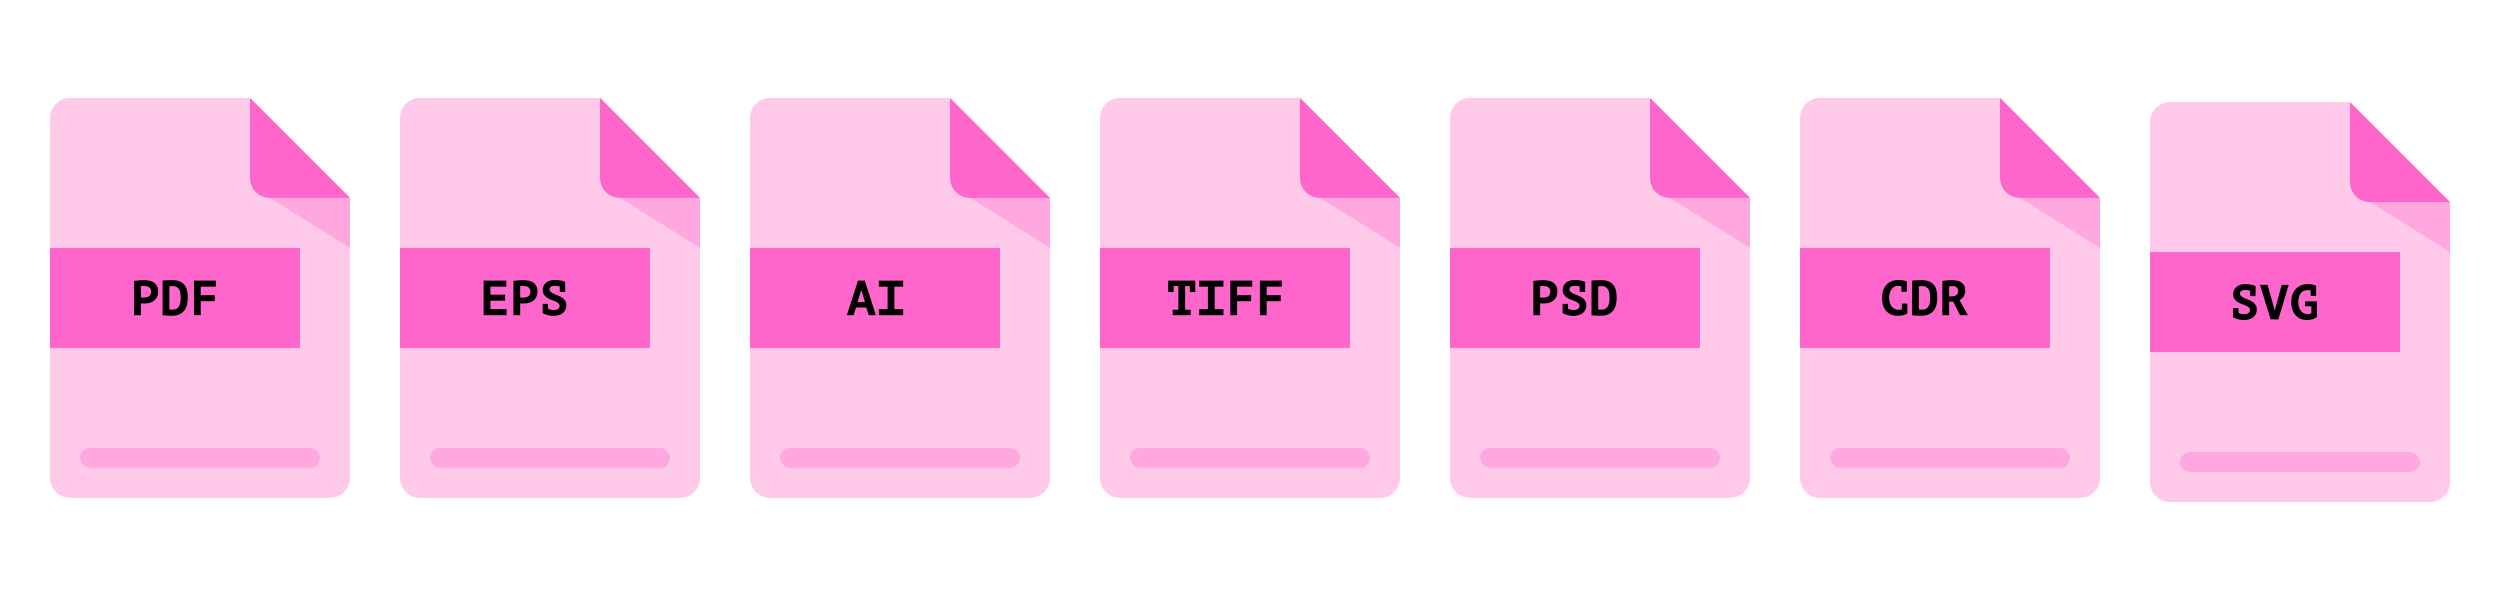 <?xml version="1.0" encoding="UTF-8"?>
<svg id="Layer_1" data-name="Layer 1" xmlns="http://www.w3.org/2000/svg" version="1.1" viewBox="0 0 708.66 170.08">
  <defs>
    <style>
      .cls-1 {
        fill: #ffcae9;
      }

      .cls-1, .cls-2, .cls-3, .cls-4 {
        stroke-width: 0px;
      }

      .cls-2 {
        fill: #000;
      }

      .cls-3, .cls-4 {
        fill: #ff66cb;
      }

      .cls-4 {
        opacity: .33;
      }
    </style>
  </defs>
  <g>
    <path class="cls-1" d="M14.17,33.42v102.05c0,3.13,2.54,5.67,5.67,5.67h73.7c3.13,0,5.67-2.54,5.67-5.67V56.1l-28.35-28.35H19.84c-3.13,0-5.67,2.54-5.67,5.67Z"/>
    <path class="cls-3" d="M70.87,27.75l28.35,28.35h-22.68c-3.13,0-5.67-2.54-5.67-5.67v-22.68Z"/>
    <polygon class="cls-4" points="99.21 70.27 76.54 56.1 99.21 56.1 99.21 70.27"/>
    <rect class="cls-3" x="14.17" y="70.27" width="70.87" height="28.35"/>
    <rect class="cls-4" x="22.68" y="126.96" width="68.03" height="5.67" rx="2.83" ry="2.83"/>
    <g>
      <path class="cls-2" d="M38.02,79.64c.39-.07.82-.13,1.29-.17s.94-.06,1.41-.06.97.04,1.46.12c.49.08.93.24,1.32.48.39.24.71.57.96.99.25.42.37.98.37,1.66,0,.6-.11,1.11-.32,1.53-.21.42-.5.77-.85,1.05-.35.28-.76.48-1.21.6s-.92.19-1.41.19h-.22c-.1,0-.21,0-.32,0-.11,0-.22-.01-.33-.02-.11,0-.18-.02-.23-.03v3.37h-1.92v-9.7ZM40.88,81.05c-.19,0-.36,0-.53.02-.17.01-.3.03-.41.05v3.18s.09.02.17.03c.08,0,.15.02.24.02.08,0,.17,0,.25,0h.17c.25,0,.5-.02.75-.07.25-.05.47-.13.67-.26s.35-.3.47-.52.17-.52.17-.88c0-.31-.06-.56-.17-.76-.11-.2-.26-.36-.44-.48-.18-.12-.39-.21-.62-.25-.23-.05-.47-.07-.71-.07Z"/>
      <path class="cls-2" d="M46.1,79.54c.08,0,.23-.02.44-.04.21-.02.45-.04.71-.05.27-.01.54-.03.83-.03.28,0,.54-.01.76-.01.87,0,1.59.13,2.16.38.57.25,1.02.6,1.35,1.04.33.44.56.97.69,1.57.13.6.2,1.26.2,1.97,0,.64-.07,1.27-.2,1.89-.13.62-.37,1.16-.71,1.65-.34.48-.81.87-1.41,1.16-.6.29-1.38.44-2.32.44-.15,0-.34,0-.57-.01-.23,0-.47-.02-.71-.04-.24-.01-.48-.03-.7-.04-.22-.01-.4-.03-.52-.05v-9.81ZM48.91,81.11c-.18,0-.35,0-.52.02s-.29.03-.38.04v6.57s.09.02.17.02c.07,0,.15,0,.23.01.08,0,.16,0,.23.01s.13,0,.18,0c.54,0,.97-.1,1.29-.3.32-.2.56-.46.72-.79.16-.33.26-.7.31-1.11s.07-.82.07-1.23c0-.35-.02-.72-.06-1.11-.04-.38-.14-.73-.29-1.05-.15-.32-.38-.58-.69-.78-.31-.21-.73-.31-1.26-.31Z"/>
      <path class="cls-2" d="M54.98,79.54h6.22v1.71h-4.3v2.42h3.99v1.71h-3.99v3.96h-1.92v-9.8Z"/>
    </g>
  </g>
  <g>
    <path class="cls-1" d="M113.39,33.42v102.05c0,3.13,2.54,5.67,5.67,5.67h73.7c3.13,0,5.67-2.54,5.67-5.67V56.1l-28.35-28.35h-51.02c-3.13,0-5.67,2.54-5.67,5.67Z"/>
    <path class="cls-3" d="M170.08,27.75l28.35,28.35h-22.68c-3.13,0-5.67-2.54-5.67-5.67v-22.68Z"/>
    <polygon class="cls-4" points="198.43 70.27 175.75 56.1 198.43 56.1 198.43 70.27"/>
    <rect class="cls-3" x="113.39" y="70.27" width="70.87" height="28.35"/>
    <rect class="cls-4" x="121.89" y="126.96" width="68.03" height="5.67" rx="2.83" ry="2.83"/>
    <g>
      <path class="cls-2" d="M137.09,79.54h6.43v1.71h-4.51v2.28h4.16v1.71h-4.16v2.39h4.58v1.71h-6.5v-9.8Z"/>
      <path class="cls-2" d="M145.54,79.64c.39-.07.82-.13,1.29-.17s.94-.06,1.41-.06.97.04,1.46.12c.49.08.93.24,1.32.48.39.24.71.57.96.99.25.42.37.98.37,1.66,0,.6-.11,1.11-.32,1.53-.21.42-.5.77-.85,1.05-.35.28-.76.48-1.21.6s-.92.19-1.41.19h-.22c-.1,0-.21,0-.32,0-.11,0-.22-.01-.33-.02-.11,0-.18-.02-.23-.03v3.37h-1.92v-9.7ZM148.39,81.06c-.19,0-.36,0-.53.02-.17.01-.3.03-.41.05v3.18s.09.02.17.03c.08,0,.15.02.24.02.08,0,.17,0,.25,0h.17c.25,0,.5-.02.75-.07.25-.05.47-.13.67-.26s.35-.3.47-.52.17-.52.17-.88c0-.31-.06-.56-.17-.76-.11-.2-.26-.36-.44-.48-.18-.12-.39-.21-.62-.25-.23-.05-.47-.07-.71-.07Z"/>
      <path class="cls-2" d="M153.82,86.14h1.54v1.39s.06.02.08.03c.21.09.45.17.71.23s.53.09.82.09c.52,0,.93-.11,1.22-.32.29-.21.43-.49.43-.85,0-.32-.12-.57-.36-.77-.24-.2-.53-.37-.88-.52-.35-.15-.73-.3-1.15-.45-.42-.15-.8-.34-1.15-.57-.35-.23-.64-.52-.88-.86s-.36-.79-.36-1.34c0-.42.08-.8.25-1.15.16-.35.39-.65.69-.9.29-.25.65-.45,1.06-.59.41-.14.87-.21,1.37-.21.57,0,1.13.05,1.68.15.55.1.99.24,1.32.42v2.84h-1.54v-1.55s-.06,0-.08-.01c-.21-.06-.43-.1-.67-.13-.24-.03-.47-.05-.71-.05-.45,0-.8.09-1.06.27s-.39.42-.39.71.12.56.36.76c.24.2.53.37.88.53.35.16.73.32,1.15.48s.8.35,1.15.58c.35.23.64.52.88.86s.36.78.36,1.3-.09.95-.28,1.32c-.19.38-.45.7-.78.95s-.73.45-1.19.57c-.46.13-.95.19-1.48.19-.36,0-.68-.03-.99-.08-.3-.06-.58-.13-.84-.21-.26-.08-.48-.17-.68-.27-.2-.09-.36-.17-.48-.24v-2.6Z"/>
    </g>
  </g>
  <g>
    <path class="cls-1" d="M212.6,33.42v102.05c0,3.13,2.54,5.67,5.67,5.67h73.7c3.13,0,5.67-2.54,5.67-5.67V56.1l-28.35-28.35h-51.02c-3.13,0-5.67,2.54-5.67,5.67Z"/>
    <path class="cls-3" d="M269.29,27.75l28.35,28.35h-22.68c-3.13,0-5.67-2.54-5.67-5.67v-22.68Z"/>
    <polygon class="cls-4" points="297.64 70.27 274.96 56.1 297.64 56.1 297.64 70.27"/>
    <rect class="cls-3" x="212.6" y="70.27" width="70.87" height="28.35"/>
    <rect class="cls-4" x="221.1" y="126.96" width="68.03" height="5.67" rx="2.83" ry="2.83"/>
    <g>
      <path class="cls-2" d="M245.57,87.17h-2.93l-.67,2.17h-1.92l3.16-9.8h1.92l3.15,9.8h-2.02l-.7-2.17ZM243.09,85.63h2.1l-.99-3.28h-.13l-.98,3.28Z"/>
      <path class="cls-2" d="M249.12,87.64h2.48v-6.38h-2.48v-1.71h6.89v1.71h-2.49v6.38h2.49v1.71h-6.89v-1.71Z"/>
    </g>
  </g>
  <g>
    <path class="cls-1" d="M311.81,33.42v102.05c0,3.13,2.54,5.67,5.67,5.67h73.7c3.13,0,5.67-2.54,5.67-5.67V56.1l-28.35-28.35h-51.02c-3.13,0-5.67,2.54-5.67,5.67Z"/>
    <path class="cls-3" d="M368.5,27.75l28.35,28.35h-22.68c-3.13,0-5.67-2.54-5.67-5.67v-22.68Z"/>
    <polygon class="cls-4" points="396.85 70.27 374.17 56.1 396.85 56.1 396.85 70.27"/>
    <rect class="cls-3" x="311.81" y="70.27" width="70.87" height="28.35"/>
    <rect class="cls-4" x="320.31" y="126.96" width="68.03" height="5.67" rx="2.83" ry="2.83"/>
    <g>
      <path class="cls-2" d="M332.42,87.8h1.6v-6.72h-1.34v1.69h-1.54v-3.23h7.67v3.23h-1.54v-1.69h-1.33v6.72h1.58v1.54h-5.1v-1.54Z"/>
      <path class="cls-2" d="M339.92,87.64h2.48v-6.38h-2.48v-1.71h6.89v1.71h-2.49v6.38h2.49v1.71h-6.89v-1.71Z"/>
      <path class="cls-2" d="M348.74,79.54h6.22v1.71h-4.3v2.42h3.99v1.71h-3.99v3.96h-1.92v-9.8Z"/>
      <path class="cls-2" d="M357.14,79.54h6.22v1.71h-4.3v2.42h3.99v1.71h-3.99v3.96h-1.92v-9.8Z"/>
    </g>
  </g>
  <g>
    <path class="cls-1" d="M411.02,33.42v102.05c0,3.13,2.54,5.67,5.67,5.67h73.7c3.13,0,5.67-2.54,5.67-5.67V56.1l-28.35-28.35h-51.02c-3.13,0-5.67,2.54-5.67,5.67Z"/>
    <path class="cls-3" d="M467.72,27.75l28.35,28.35h-22.68c-3.13,0-5.67-2.54-5.67-5.67v-22.68Z"/>
    <polygon class="cls-4" points="496.06 70.27 473.39 56.1 496.06 56.1 496.06 70.27"/>
    <rect class="cls-3" x="411.02" y="70.27" width="70.87" height="28.35"/>
    <rect class="cls-4" x="419.53" y="126.96" width="68.03" height="5.67" rx="2.83" ry="2.83"/>
    <g>
      <path class="cls-2" d="M434.65,79.64c.39-.07.82-.13,1.29-.17.47-.04.94-.06,1.41-.06s.97.04,1.46.12c.49.08.93.24,1.32.48.39.24.71.57.96.99.25.42.37.98.37,1.66,0,.6-.11,1.11-.32,1.53-.21.42-.5.77-.85,1.05-.36.28-.76.48-1.21.6-.45.13-.92.19-1.41.19h-.22c-.1,0-.21,0-.32,0-.11,0-.22-.01-.33-.02-.11,0-.18-.02-.23-.03v3.37h-1.92v-9.7ZM437.5,81.06c-.19,0-.36,0-.53.02-.17.01-.3.03-.41.05v3.18s.09.02.17.03c.08,0,.15.02.24.02.08,0,.17,0,.25,0h.17c.25,0,.5-.02.75-.07.25-.05.47-.13.67-.26s.35-.3.47-.52c.12-.22.18-.52.18-.88,0-.31-.06-.56-.17-.76-.11-.2-.26-.36-.44-.48-.18-.12-.39-.21-.62-.25-.23-.05-.47-.07-.71-.07Z"/>
      <path class="cls-2" d="M442.94,86.14h1.54v1.39s.06.02.08.03c.21.09.45.17.71.23s.53.09.82.09c.52,0,.93-.11,1.22-.32s.43-.49.43-.85c0-.32-.12-.57-.36-.77-.24-.2-.53-.37-.88-.52-.35-.15-.73-.3-1.15-.45-.42-.15-.8-.34-1.15-.57-.35-.23-.64-.52-.88-.86-.24-.35-.36-.79-.36-1.34,0-.42.08-.8.25-1.15.16-.35.39-.65.69-.9.29-.25.65-.45,1.06-.59.41-.14.87-.21,1.37-.21.57,0,1.13.05,1.68.15.55.1.99.24,1.32.42v2.84h-1.54v-1.55s-.06,0-.08-.01c-.21-.06-.43-.1-.67-.13-.24-.03-.47-.05-.71-.05-.45,0-.8.09-1.06.27s-.38.42-.38.71.12.56.36.76c.24.2.53.37.88.53.35.16.73.32,1.15.48s.8.35,1.15.58c.35.23.64.52.88.86s.36.78.36,1.3-.09.95-.28,1.32c-.19.38-.45.7-.78.95s-.73.45-1.19.57-.95.19-1.48.19c-.36,0-.68-.03-.99-.08-.3-.06-.58-.13-.84-.21s-.48-.17-.68-.27c-.2-.09-.36-.17-.48-.24v-2.6Z"/>
      <path class="cls-2" d="M451.13,79.54c.08,0,.23-.02.44-.04s.45-.04.71-.05c.27-.01.54-.03.83-.03s.54-.01.76-.01c.87,0,1.59.13,2.16.38s1.02.6,1.35,1.04c.33.44.56.97.69,1.57s.2,1.26.2,1.97c0,.64-.07,1.27-.2,1.89-.13.62-.37,1.16-.71,1.65-.34.48-.81.87-1.41,1.16-.6.29-1.37.44-2.32.44-.15,0-.34,0-.57-.01-.23,0-.47-.02-.71-.04-.24-.01-.48-.03-.7-.04-.22-.01-.4-.03-.52-.05v-9.81ZM453.94,81.11c-.18,0-.35,0-.52.02s-.29.03-.38.04v6.57s.09.02.17.02c.07,0,.15,0,.23.01.08,0,.16,0,.23.01.07,0,.13,0,.18,0,.54,0,.97-.1,1.29-.3.32-.2.56-.46.72-.79.16-.33.26-.7.31-1.11s.07-.82.07-1.23c0-.35-.02-.72-.06-1.11s-.14-.73-.29-1.05c-.15-.32-.38-.58-.69-.78-.31-.21-.73-.31-1.26-.31Z"/>
    </g>
  </g>
  <g>
    <path class="cls-1" d="M510.24,33.42v102.05c0,3.13,2.54,5.67,5.67,5.67h73.7c3.13,0,5.67-2.54,5.67-5.67V56.1l-28.35-28.35h-51.02c-3.13,0-5.67,2.54-5.67,5.67Z"/>
    <path class="cls-3" d="M566.93,27.75l28.35,28.35h-22.68c-3.13,0-5.67-2.54-5.67-5.67v-22.68Z"/>
    <polygon class="cls-4" points="595.28 70.27 572.6 56.1 595.28 56.1 595.28 70.27"/>
    <rect class="cls-3" x="510.24" y="70.27" width="70.87" height="28.35"/>
    <rect class="cls-4" x="518.74" y="126.96" width="68.03" height="5.67" rx="2.83" ry="2.83"/>
    <g>
      <path class="cls-2" d="M539.13,86.05h1.54v2.8c-.3.21-.68.38-1.14.5-.46.12-.94.18-1.42.18-.62,0-1.2-.09-1.76-.27-.56-.18-1.04-.48-1.46-.88s-.76-.93-1.01-1.58c-.25-.65-.38-1.44-.38-2.36s.14-1.77.43-2.42c.28-.65.65-1.17,1.1-1.57.45-.4.95-.68,1.5-.85s1.09-.26,1.62-.26c.56,0,1.03.05,1.42.14.39.09.71.2.96.32v2.91h-1.54v-1.6c-.29-.05-.59-.07-.9-.07-.36,0-.7.07-1.01.2-.31.14-.59.34-.82.62-.23.28-.42.63-.55,1.06s-.2.93-.2,1.5c0,.5.06.96.18,1.38.12.42.3.77.53,1.07.23.3.52.53.85.69s.72.25,1.15.25c.31,0,.61-.03.9-.08v-1.69Z"/>
      <path class="cls-2" d="M542.01,79.54c.08,0,.23-.02.44-.04s.45-.04.71-.05c.27-.01.54-.03.83-.03.28,0,.54-.01.76-.01.87,0,1.59.13,2.16.38.57.25,1.02.6,1.35,1.04.33.44.56.97.69,1.57.13.6.2,1.26.2,1.97,0,.64-.07,1.27-.2,1.89-.13.62-.37,1.16-.71,1.65-.34.48-.81.87-1.41,1.16s-1.37.44-2.32.44c-.15,0-.34,0-.57-.01-.23,0-.47-.02-.71-.04-.24-.01-.48-.03-.7-.04-.22-.01-.4-.03-.52-.05v-9.81ZM544.83,81.11c-.18,0-.35,0-.52.02s-.29.03-.38.04v6.57s.09.02.17.02.15,0,.23.01c.08,0,.16,0,.23.01.07,0,.13,0,.18,0,.54,0,.97-.1,1.29-.3.32-.2.56-.46.72-.79.16-.33.26-.7.31-1.11s.07-.82.07-1.23c0-.35-.02-.72-.06-1.11s-.14-.73-.29-1.05c-.15-.32-.38-.58-.69-.78-.31-.21-.73-.31-1.26-.31Z"/>
      <path class="cls-2" d="M550.58,79.64c.21-.04.45-.07.69-.1.25-.03.49-.06.74-.08.25-.02.49-.03.72-.04.23,0,.45-.01.64-.01.46,0,.91.04,1.35.13.44.09.84.24,1.19.46.35.21.63.5.84.87.21.36.32.82.32,1.36,0,.4-.04.75-.12,1.04-.08.29-.19.55-.33.78-.14.22-.31.42-.51.58-.2.16-.42.31-.65.44l2.37,4.28h-2.21l-1.97-3.84h-1.15v3.84h-1.92v-9.7ZM553.52,81.11c-.2,0-.39,0-.58.01-.19,0-.34.03-.44.06v2.84h.76c.53,0,.97-.12,1.3-.36.34-.24.5-.64.5-1.2,0-.42-.13-.75-.39-.99s-.64-.36-1.15-.36Z"/>
    </g>
  </g>
  <g>
    <path class="cls-1" d="M609.45,34.61v102.05c0,3.13,2.54,5.67,5.67,5.67h73.7c3.13,0,5.67-2.54,5.67-5.67V57.29l-28.35-28.35h-51.02c-3.13,0-5.67,2.54-5.67,5.67Z"/>
    <path class="cls-3" d="M666.14,28.94l28.35,28.35h-22.68c-3.13,0-5.67-2.54-5.67-5.67v-22.68Z"/>
    <polygon class="cls-4" points="694.49 71.46 671.81 57.29 694.49 57.29 694.49 71.46"/>
    <rect class="cls-3" x="609.45" y="71.46" width="70.87" height="28.35"/>
    <rect class="cls-4" x="617.95" y="128.15" width="68.03" height="5.67" rx="2.83" ry="2.83"/>
    <g>
      <path class="cls-2" d="M633,87.33h1.54v1.39s.06.02.08.03c.21.09.45.17.71.23.26.06.53.09.82.09.52,0,.93-.11,1.22-.32.29-.21.43-.49.43-.85,0-.32-.12-.57-.36-.77-.24-.2-.53-.37-.88-.52-.35-.15-.73-.3-1.15-.45-.42-.15-.8-.34-1.15-.57-.35-.23-.64-.52-.88-.86s-.36-.79-.36-1.34c0-.42.08-.8.24-1.15s.39-.65.69-.9c.29-.25.65-.45,1.06-.59.41-.14.87-.21,1.37-.21.57,0,1.13.05,1.68.15.55.1.99.24,1.32.42v2.84h-1.54v-1.55s-.06,0-.08-.01c-.21-.06-.43-.1-.67-.13s-.47-.05-.71-.05c-.45,0-.8.09-1.06.27s-.38.42-.38.71.12.56.36.76c.24.2.53.37.88.53.35.16.73.32,1.15.48.42.16.8.35,1.15.58.35.23.64.52.88.86.24.35.36.78.36,1.3s-.09.94-.28,1.32c-.19.38-.45.7-.78.95-.34.26-.73.45-1.19.57s-.95.19-1.48.19c-.35,0-.68-.03-.99-.08-.3-.06-.58-.13-.84-.21-.26-.08-.48-.17-.68-.27-.2-.09-.35-.17-.48-.24v-2.6Z"/>
      <path class="cls-2" d="M644.78,87.92h.07l1.93-7.18h1.99l-2.94,9.8h-2.18l-3.02-9.8h2.14l2.02,7.18Z"/>
      <path class="cls-2" d="M653.41,85.42h3.35v4.42c-.32.29-.73.51-1.24.66-.51.15-1.03.22-1.56.22-.63,0-1.21-.11-1.76-.32-.55-.21-1.02-.54-1.42-.97-.4-.43-.72-.97-.95-1.61-.23-.64-.35-1.39-.35-2.25,0-.91.14-1.68.42-2.31.28-.63.64-1.15,1.08-1.56.44-.41.94-.7,1.49-.89.55-.19,1.1-.28,1.64-.28s1.03.04,1.4.13c.37.09.71.2,1.02.34v2.9h-1.54v-1.55c-.07-.02-.15-.04-.22-.06-.19-.04-.39-.06-.62-.06-.38,0-.74.07-1.06.2-.33.13-.61.33-.85.61-.24.28-.42.63-.55,1.06s-.2.94-.2,1.54c0,.53.07,1.01.2,1.43s.31.77.55,1.06c.23.29.51.51.83.66.32.15.67.22,1.04.22.24,0,.46-.03.67-.08.2-.06.34-.11.41-.17v-1.95h-1.78v-1.4Z"/>
    </g>
  </g>
</svg>